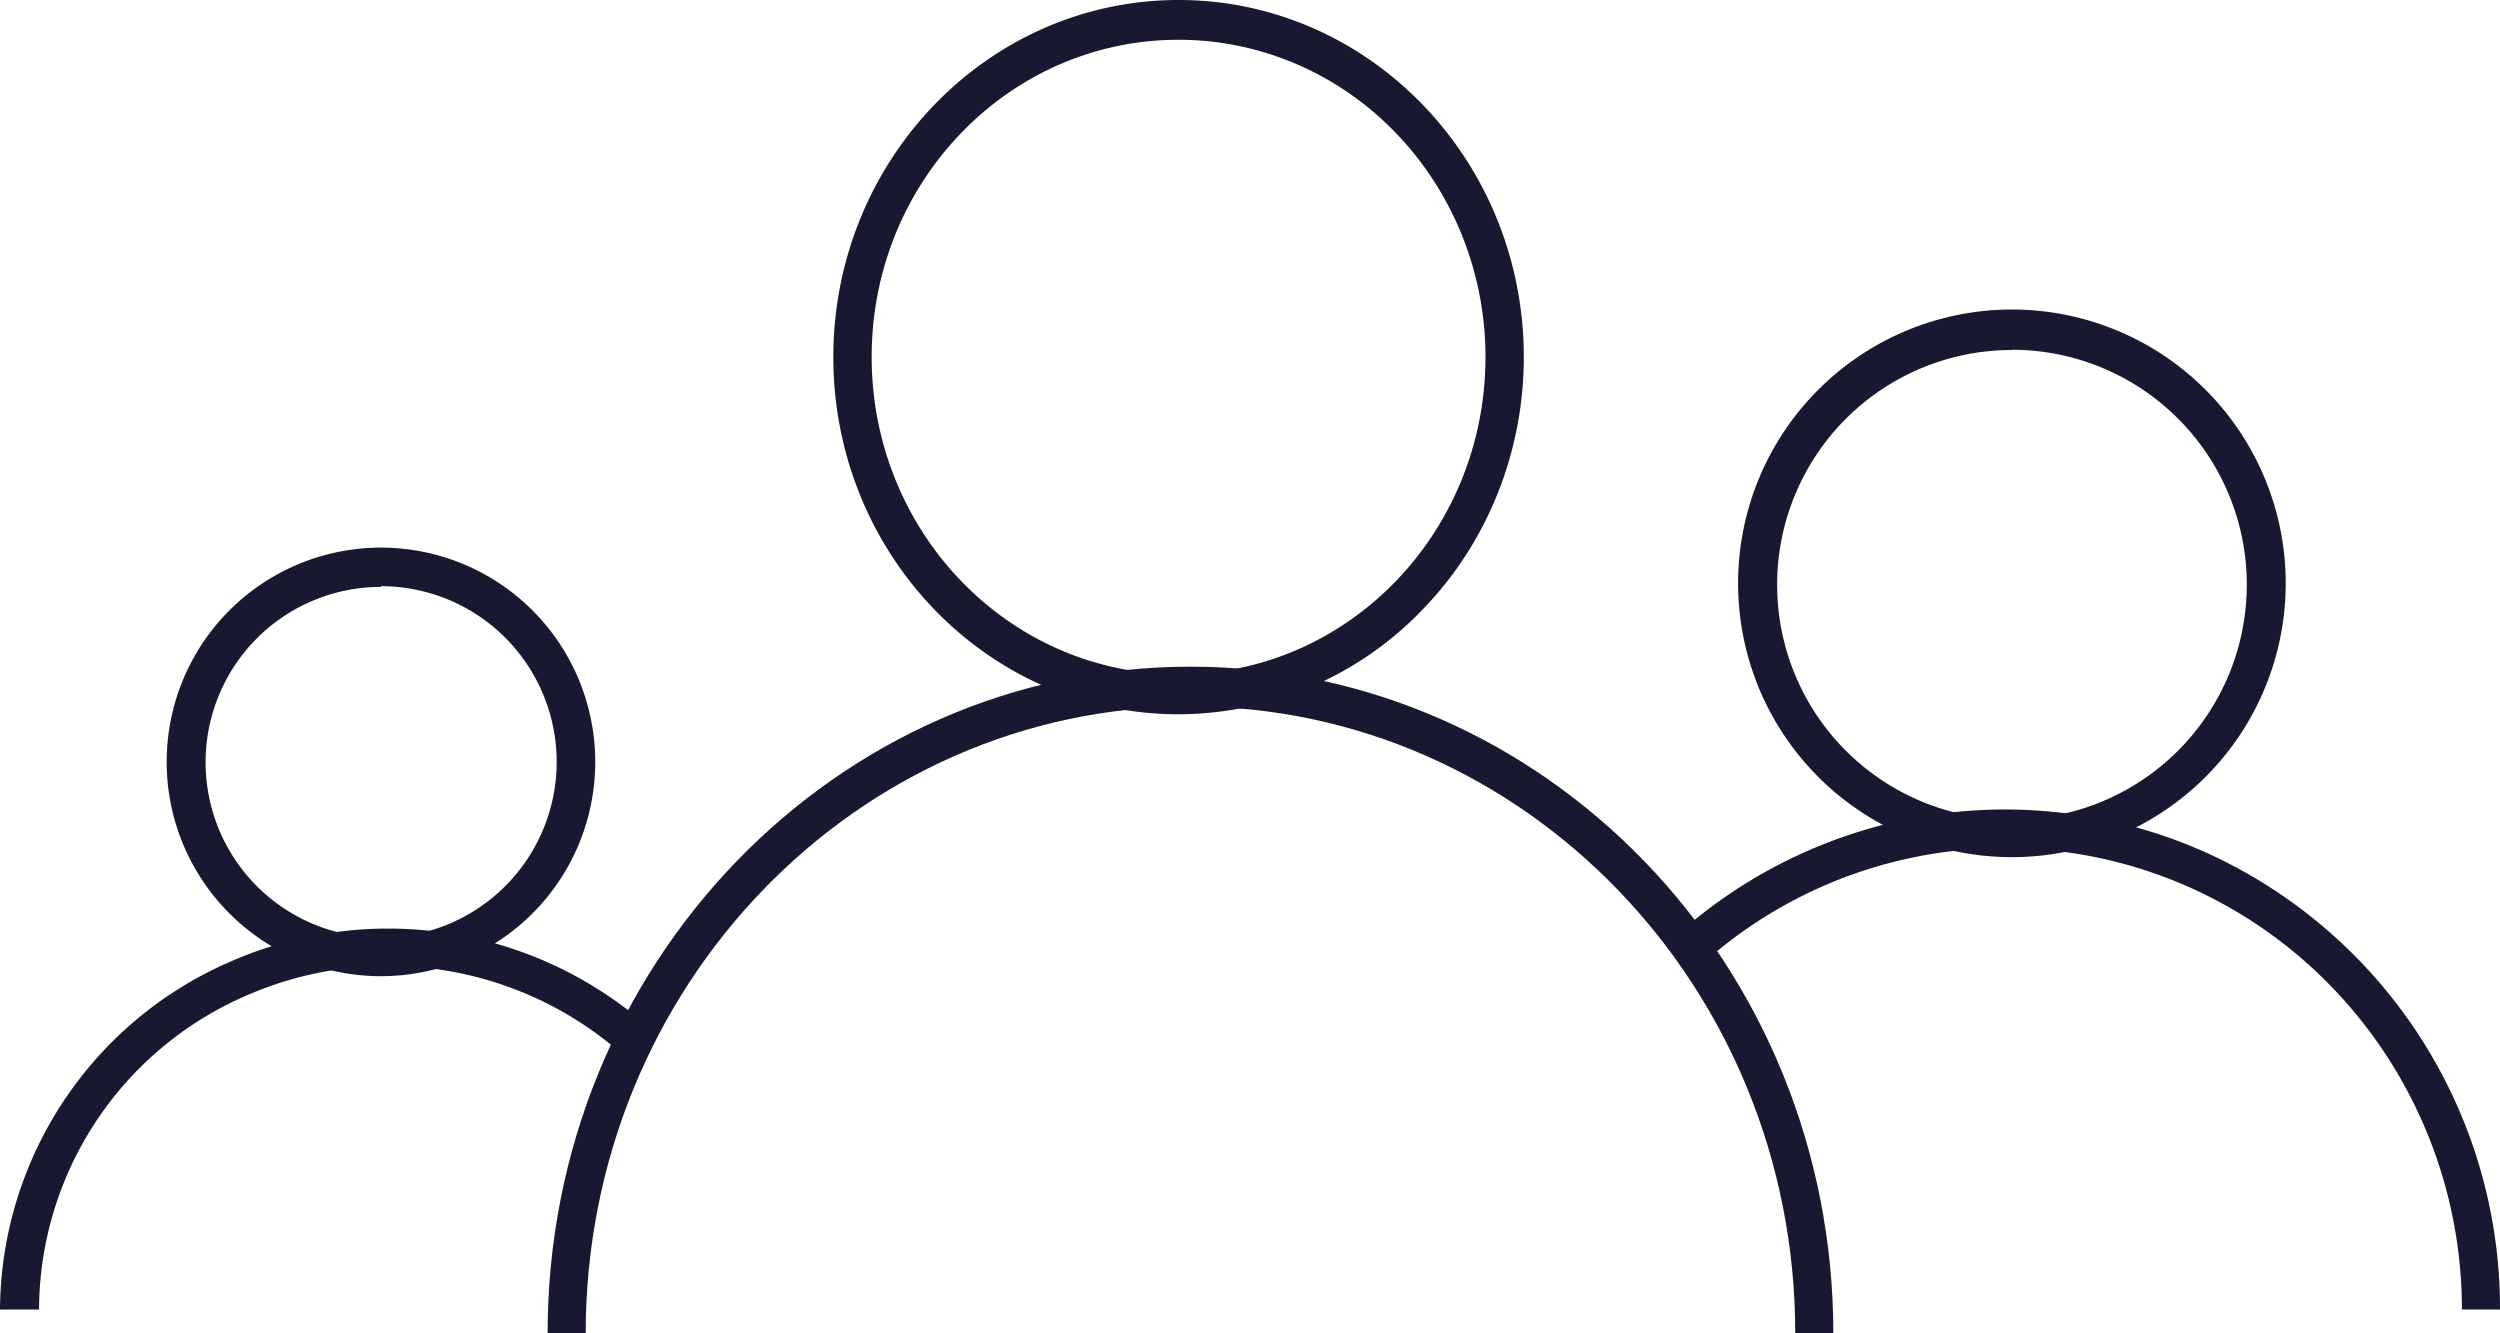 <svg xmlns="http://www.w3.org/2000/svg" xmlns:xlink="http://www.w3.org/1999/xlink" width="105" height="56" viewBox="0 0 105 56"><defs><path id="52o3a" d="M294.5 2141.7a9.86 9.86 0 1 0 0 19.72 9.86 9.86 0 0 0 0-19.73zm0 21.3a11.5 11.5 0 1 1 0-23 11.5 11.5 0 0 1 0 23z"/><path id="52o3b" d="M315 2182h-1.6c0-7.5-4.29-14.33-11-17.53a19.04 19.04 0 0 0-20.38 2.56l-1.02-1.25a20.63 20.63 0 0 1 22.09-2.77A21.01 21.01 0 0 1 315 2182z"/><path id="52o3c" d="M226 2151.65a7.34 7.34 0 1 0 0 14.73 7.34 7.34 0 0 0 0-14.76zm0 16.35a9 9 0 1 1 0-18 9 9 0 0 1 0 18z"/><path id="52o3d" d="M211.64 2182H210a16.03 16.03 0 0 1 9.56-14.56 16.52 16.52 0 0 1 17.44 2.49l-1.06 1.18a14.86 14.86 0 0 0-15.72-2.24 14.42 14.42 0 0 0-8.58 13.13z"/><path id="52o3e" d="M259.5 2128.67c-7.12 0-12.89 5.96-12.89 13.32 0 7.37 5.77 13.33 12.89 13.33 7.12 0 12.89-5.96 12.89-13.33 0-3.53-1.36-6.92-3.78-9.42-2.41-2.5-5.7-3.9-9.11-3.9zm0 28.33c-8 0-14.5-6.72-14.5-15 0-8.28 6.5-15 14.5-15s14.5 6.72 14.5 15c0 3.98-1.53 7.8-4.25 10.6a14.26 14.26 0 0 1-10.25 4.4z"/><path id="52o3f" d="M287 2183h-1.6c0-14.54-11.38-26.33-25.4-26.33-14.02 0-25.4 11.79-25.4 26.33H233c0-15.46 12.09-28 27-28s27 12.54 27 28z"/></defs><g><g transform="translate(-210 -2127)"><g><use fill="#181830" xlink:href="#52o3a"/></g><g><use fill="#181830" xlink:href="#52o3b"/></g><g><use fill="#181830" xlink:href="#52o3c"/></g><g><use fill="#181830" xlink:href="#52o3d"/></g><g><use fill="#181830" xlink:href="#52o3e"/></g><g><use fill="#181830" xlink:href="#52o3f"/></g></g></g></svg>